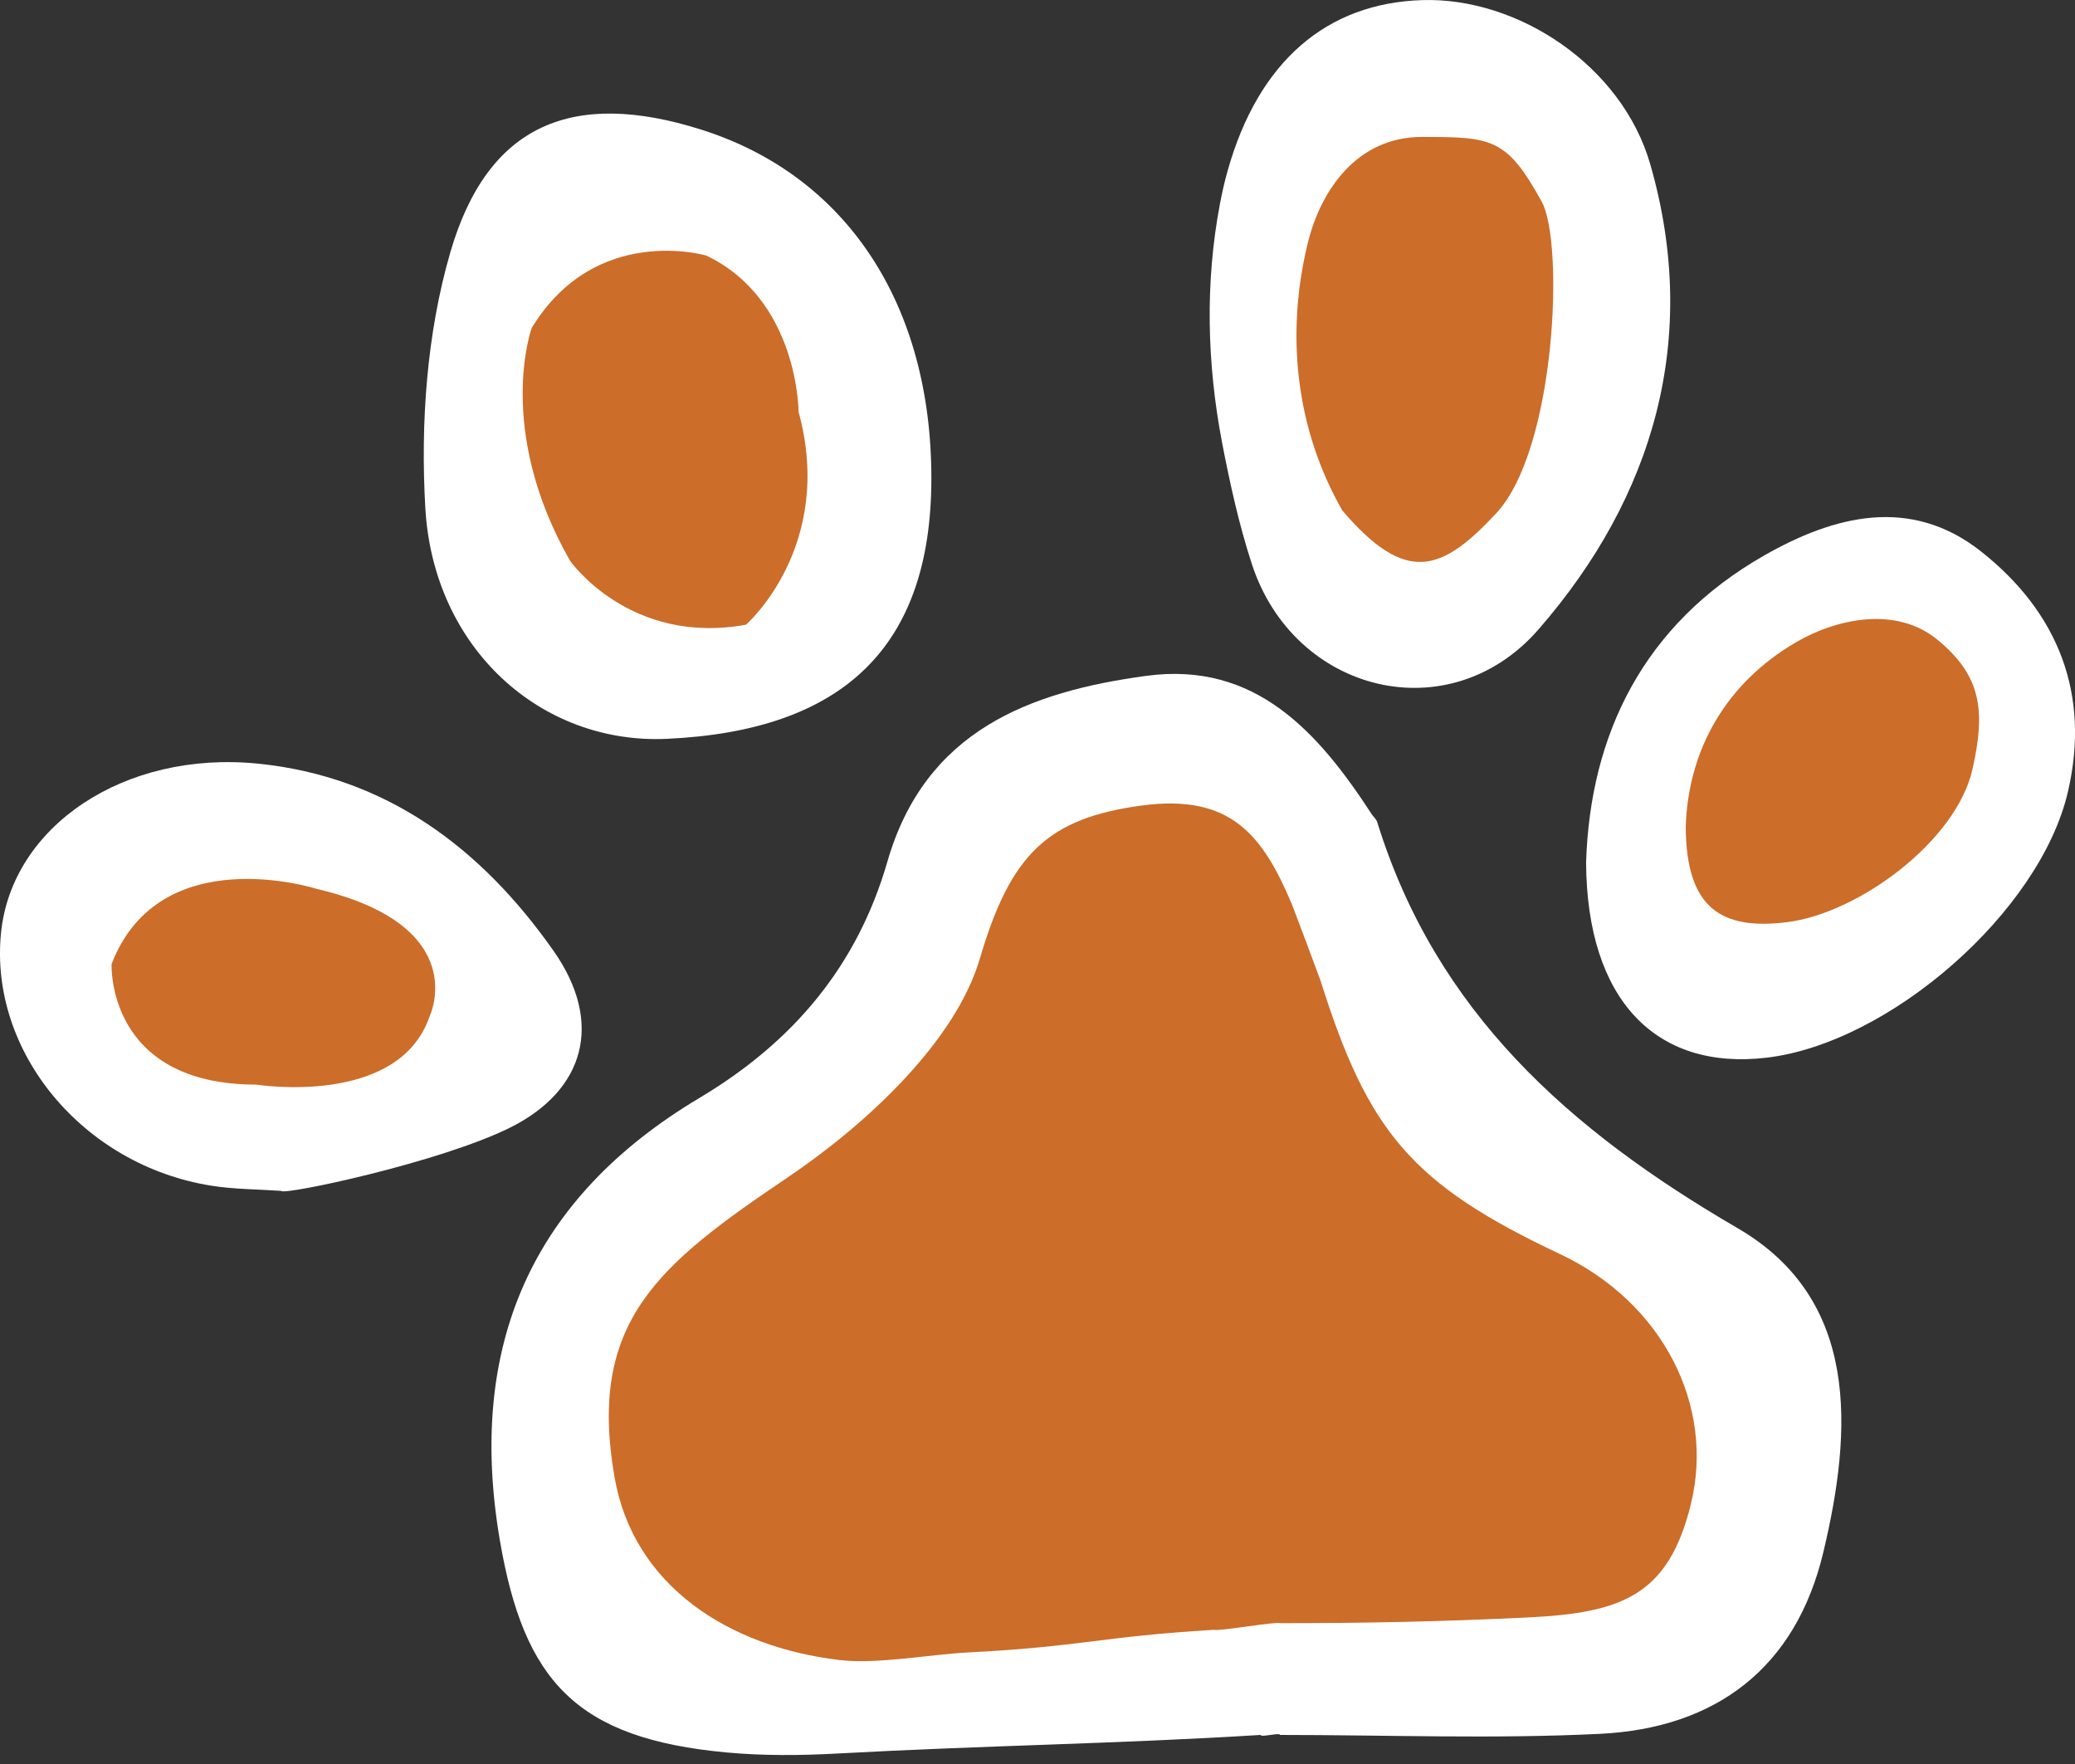 <?xml version="1.0" encoding="UTF-8"?>
<svg xmlns="http://www.w3.org/2000/svg" width="60" height="51" viewBox="0 0 60 51" fill="none">
  <rect x="0" y="0" width="60" height="51" fill="#333333" stroke="none"/>
  <g clip-path="url(#clip0_9_2116)">
    <path d="M36.451 50.16C32.198 50.422 28.518 50.462 24.232 50.696C23.161 50.755 22.085 50.765 21.016 50.667C16.674 50.266 15.154 48.618 14.455 44.541C13.489 38.9 15.386 34.629 20.22 31.746C22.953 30.116 24.792 27.914 25.66 24.909C26.754 21.123 29.769 19.998 33.146 19.54C36.296 19.113 38.119 21.167 39.659 23.532C39.712 23.614 39.797 23.682 39.824 23.77C41.525 29.26 45.382 32.68 50.241 35.506C53.777 37.562 53.57 41.335 52.721 44.885C51.922 48.23 49.611 49.963 46.266 50.128C43.189 50.28 40.099 50.16 37.014 50.16C37.007 50.082 36.458 50.238 36.451 50.16Z" fill="white"></path>
    <path d="M26.931 13.859C26.921 18.673 24.413 21.129 19.274 21.361C15.656 21.523 12.537 18.761 12.299 14.694C12.156 12.239 12.34 9.64 13.022 7.293C14.1 3.582 16.567 2.574 20.275 3.747C24.484 5.077 26.942 8.812 26.931 13.859Z" fill="white"></path>
    <path d="M35.337 12.796C34.9 10.513 34.842 8.165 35.278 5.882C35.338 5.565 35.408 5.256 35.494 4.951C36.389 1.755 38.38 0.088 41.126 0.003C43.898 -0.083 46.899 1.905 47.717 4.744C49.168 9.782 47.816 14.373 44.489 18.195C41.912 21.156 37.416 20.048 36.197 16.304C35.82 15.146 35.559 13.951 35.337 12.796Z" fill="white"></path>
    <path d="M45.863 24.935C45.978 21.238 47.52 18.046 51.026 16.052C53.034 14.91 55.244 14.332 57.284 15.944C59.509 17.701 60.455 20.066 59.794 22.898C58.985 26.367 54.638 30.159 51.085 30.579C47.876 30.959 45.884 28.903 45.863 24.935Z" fill="white"></path>
    <path d="M8.129 34.43C7.453 34.383 6.769 34.386 6.103 34.279C2.393 33.686 -0.319 30.404 0.03 26.965C0.342 23.89 3.592 21.691 7.458 22.078C11.179 22.451 13.927 24.53 16.007 27.492C17.467 29.571 16.907 31.527 14.75 32.601C12.723 33.61 8.18 34.57 8.129 34.43Z" fill="white"></path>
    <path d="M35.118 47.119C31.763 47.322 31.334 47.602 27.977 47.776C26.89 47.832 25.36 48.121 24.283 47.995C21.055 47.615 18.315 45.839 17.771 42.714C16.987 38.221 19.012 36.58 22.778 34.04C25.049 32.507 27.629 30.112 28.332 27.718C29.22 24.704 30.286 23.653 33.024 23.288C35.578 22.948 36.514 24.134 37.362 26.159C37.392 26.23 38.161 28.278 38.183 28.348C39.562 32.721 40.81 34.231 45.106 36.256C48.093 37.664 49.584 40.646 48.896 43.473C48.248 46.138 46.888 46.632 44.175 46.763C41.681 46.884 39.507 46.928 37.007 46.928C37.001 46.865 35.124 47.181 35.118 47.119Z" fill="#CC6D29"></path>
    <path d="M48.744 23.907C48.811 21.697 49.891 19.76 51.934 18.568C53.104 17.885 54.816 17.519 56.005 18.482C57.301 19.533 57.418 20.556 57.033 22.25C56.562 24.323 53.732 26.412 51.661 26.663C49.792 26.89 48.756 26.279 48.744 23.907Z" fill="#CC6D29"></path>
    <path d="M38.812 14.756C37.478 12.416 37.17 9.707 37.807 7.06C38.19 5.464 39.265 3.957 41.118 3.959C43.142 3.961 43.563 3.986 44.579 5.828C45.236 7.019 44.989 12.99 43.266 14.838C41.71 16.506 40.674 16.945 38.812 14.756Z" fill="#CC6D29"></path>
    <path d="M20.423 7.389C20.423 7.389 17.222 6.444 15.375 9.482C15.375 9.482 14.308 12.396 16.483 16.213C16.483 16.213 18.207 18.676 21.572 18.06C21.572 18.06 24.159 15.803 23.091 11.904C23.091 11.904 23.091 8.661 20.423 7.389Z" fill="#CC6D29"></path>
    <path d="M9.138 25.694C9.138 25.694 4.623 24.257 3.227 27.869C3.227 27.869 3.063 31.358 7.413 31.358C7.413 31.358 11.518 32.015 12.421 29.388C12.421 29.388 13.694 26.761 9.138 25.694Z" fill="#CC6D29"></path>
  </g>
  <defs>
    <clipPath id="clip0_9_2116">
      <rect width="60" height="50.741" fill="white"></rect>
    </clipPath>
  </defs>
</svg>
